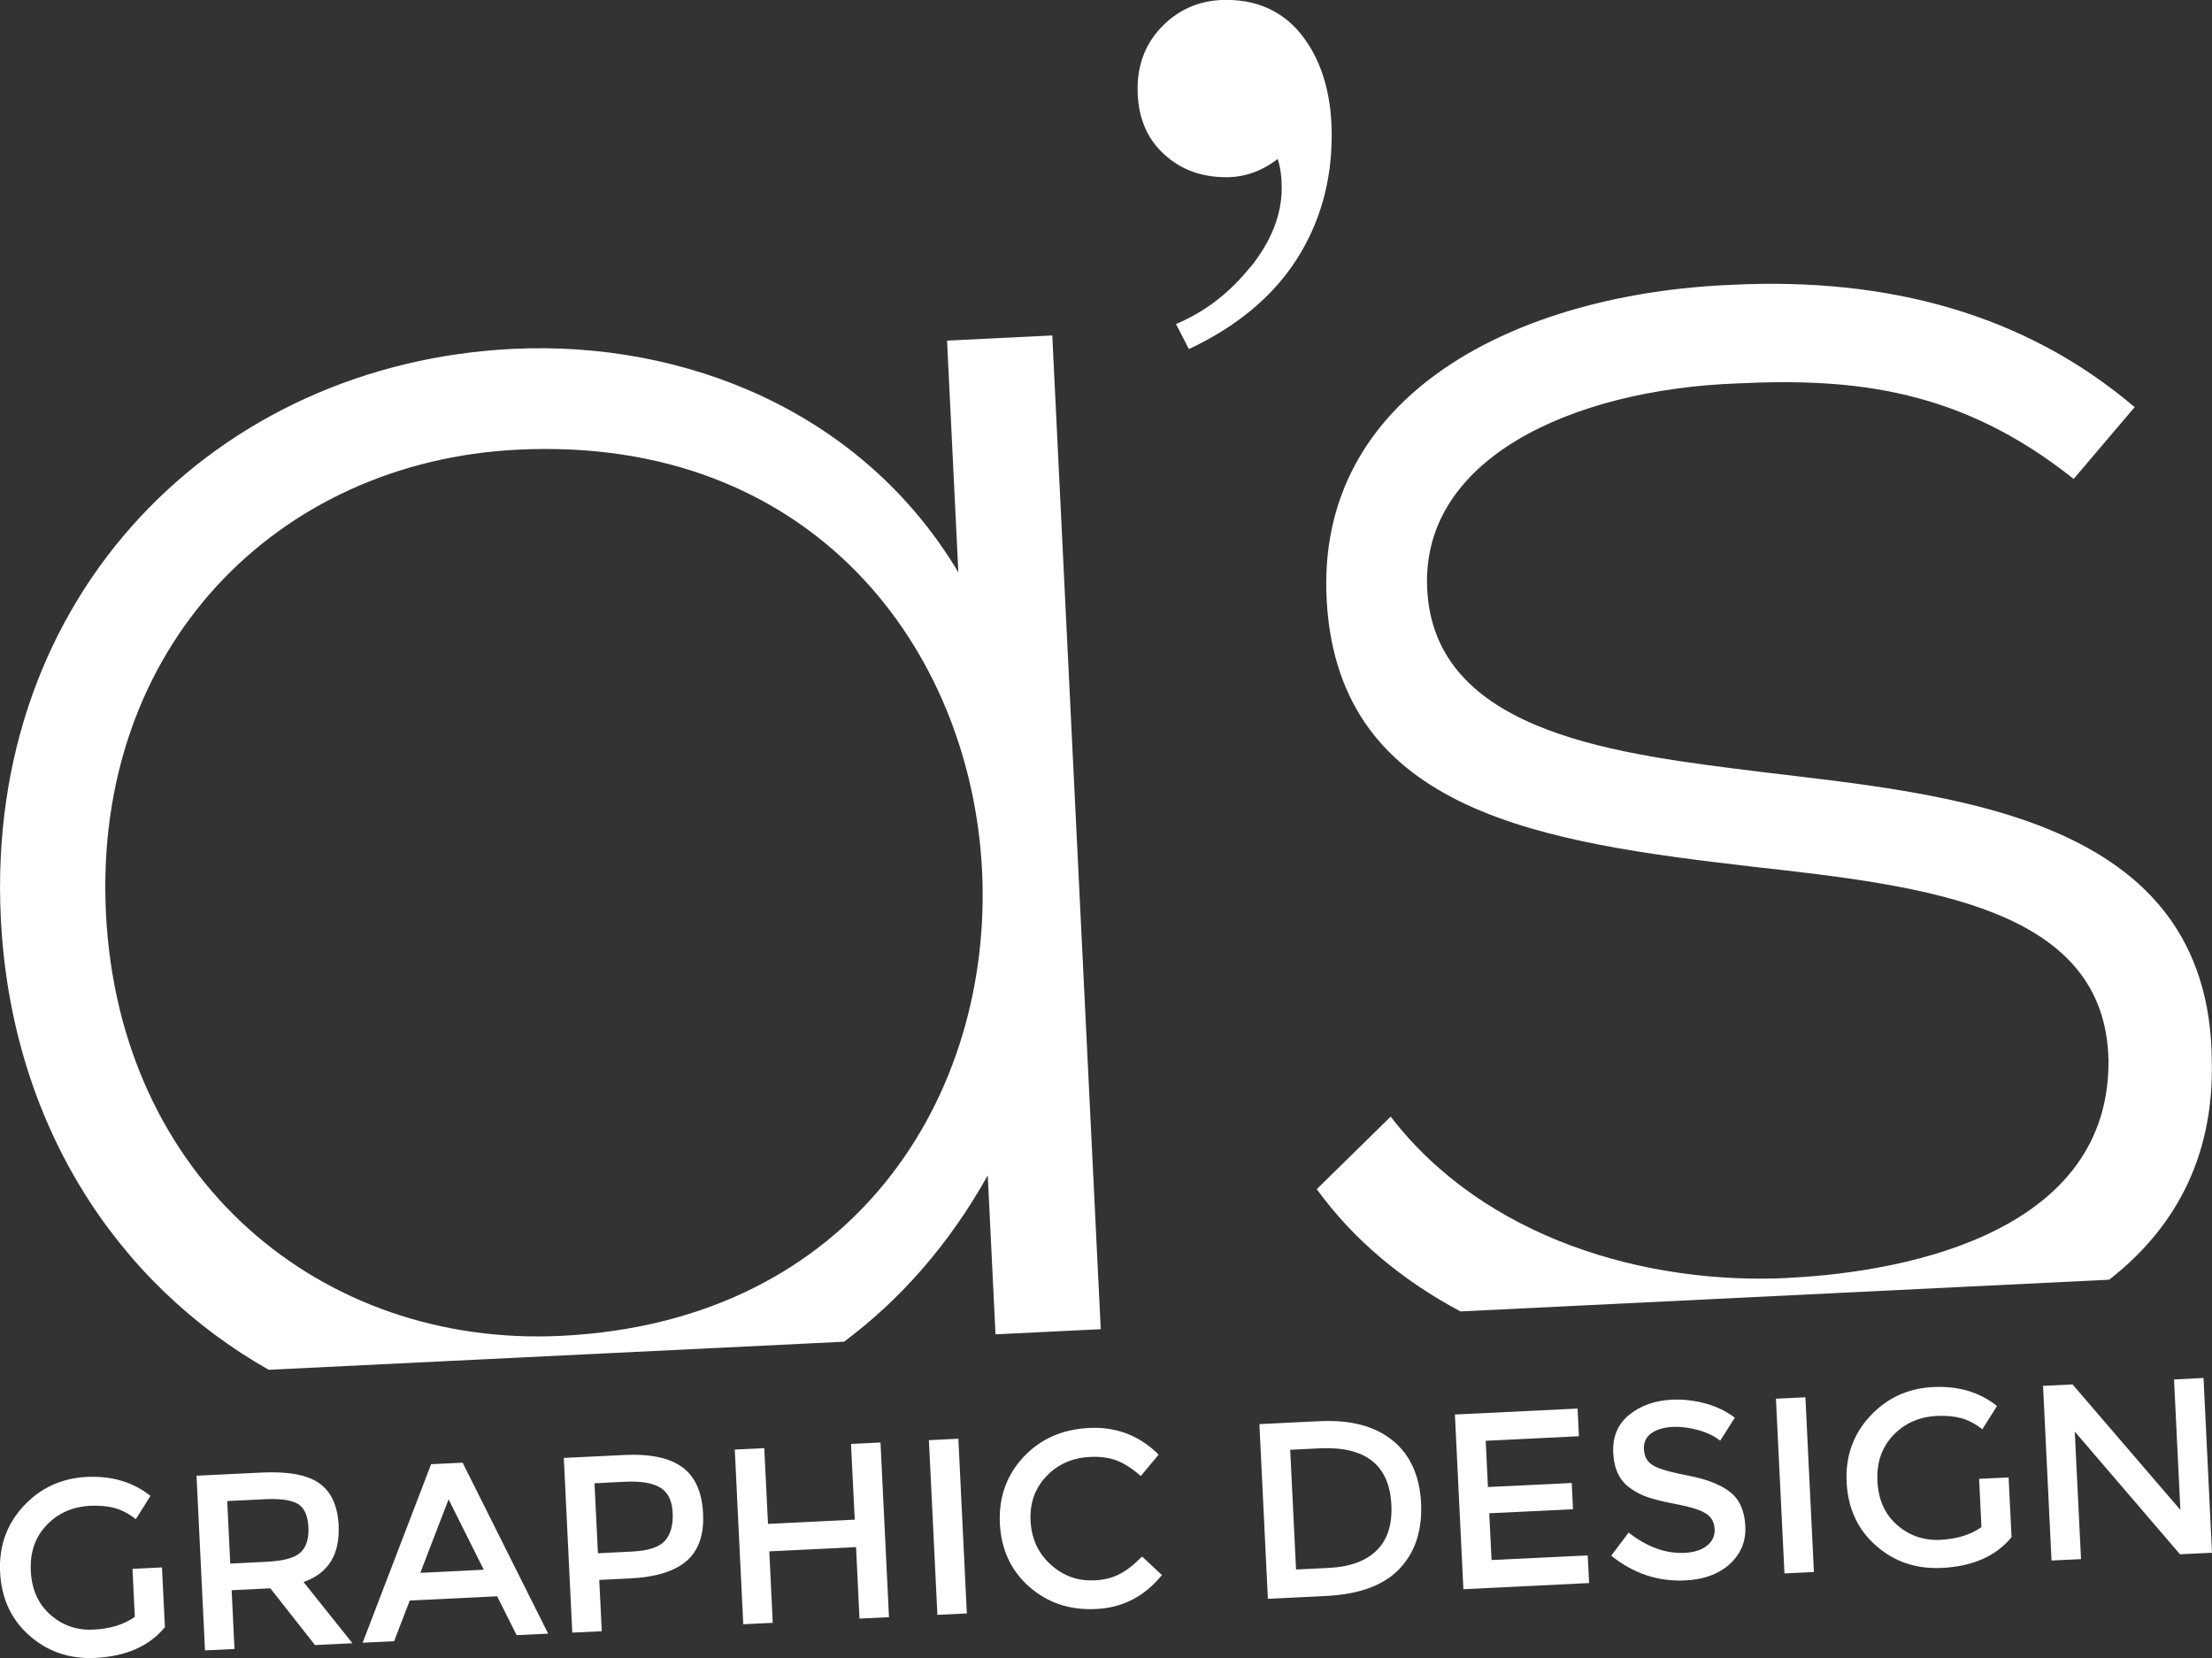<?xml version="1.0" encoding="UTF-8"?>
<svg id="Calque_1" data-name="Calque 1" xmlns="http://www.w3.org/2000/svg" viewBox="0 0 219.04 164.19">
  <rect x="0" y="0" width="219.04" height="164.19" fill="#333333" stroke="none"/>
  <defs>
    <style>
      .cls-1 {
        fill: #fff;
      }
    </style>
  </defs>
  <path class="cls-1" d="M26.61,135.65l56.97-2.78c5.54-4.13,10.38-9.59,14.23-16.47l.77,15.74,10.42-.51c-1.61-32.85-3.2-65.54-4.8-98.41l-10.42.51,1.12,22.95c-9.51-15.94-27.11-22.96-44.11-22.13C21.47,35.98-1.49,58.82.08,90.91c1,20.38,11.5,36.23,26.53,44.74M51.28,44.53c58.44-2.85,62.72,84.91,4.28,87.76-23.8,1.16-43.78-15.54-45.07-41.89-1.28-26.35,16.99-44.71,40.79-45.87"/>
  <path class="cls-1" d="M177.05,126.56c-14.03.68-30.01-3.86-39.34-15.98l-7.32,7.18c3.67,5.07,8.57,9.1,14.23,12.11l64.24-3.14c6.22-4.85,10.38-11.8,10.16-21.61-.13-24.48-26-26.42-44.85-28.7-13.29-1.69-31.7-3.57-32.81-17.57-1.08-13.37,14.35-20.3,30.72-20.88,11.68-.57,22.18.62,33.26,9.46l6.04-7.11c-10.89-9.27-24.49-12.86-39.78-12.12-21.27.83-41.44,10.76-40.22,31.36,1.24,21.02,21.61,23.87,42.18,26.27,17.35,1.92,34.92,4.05,35.23,19.15.17,16.61-19,20.95-31.75,21.57"/>
  <path class="cls-1" d="M123.84,26.44c2.05-2.57,3.08-5.17,3.08-7.81,0-1.12-.13-2.08-.4-2.89-1.57,1.21-3.26,1.81-5.1,1.81-2.51,0-4.59-.79-6.26-2.38-1.68-1.59-2.51-3.72-2.51-6.4,0-2.5.85-4.59,2.54-6.27,1.7-1.67,3.78-2.51,6.23-2.51,3.53,0,6.23,1.45,8.11,4.36,1.56,2.41,2.34,5.43,2.34,9.05,0,4.6-1.17,8.72-3.52,12.36-2.35,3.64-5.89,6.58-10.62,8.81l-1.28-2.48c2.86-1.2,5.32-3.09,7.37-5.66"/>
  <path class="cls-1" d="M13.12,155.36l2.92-.14.29,5.92c-1.55,1.88-3.84,2.89-6.87,3.04-2.56.13-4.74-.61-6.55-2.21-1.81-1.6-2.77-3.69-2.9-6.26-.13-2.57.65-4.76,2.32-6.56,1.67-1.8,3.76-2.76,6.25-2.89,2.49-.12,4.6.51,6.32,1.88l-1.45,2.3c-.7-.54-1.4-.91-2.1-1.1-.7-.19-1.5-.26-2.41-.22-1.75.09-3.19.72-4.32,1.91-1.14,1.19-1.66,2.7-1.57,4.54.09,1.84.74,3.29,1.95,4.35,1.21,1.06,2.63,1.55,4.28,1.46,1.64-.08,3-.5,4.07-1.26l-.23-4.76Z"/>
  <path class="cls-1" d="M33.53,151.09c.14,2.85-1.02,4.71-3.47,5.58l4.84,6.06-3.71.18-4.42-5.62-3.83.19.28,5.82-2.92.14-.84-17.3,6.43-.31c2.64-.13,4.55.22,5.73,1.06,1.18.84,1.82,2.23,1.92,4.2M29.77,153.73c.57-.54.83-1.38.77-2.51-.06-1.13-.4-1.89-1.03-2.28-.63-.39-1.73-.55-3.3-.47l-3.71.18.3,6.19,3.64-.18c1.65-.08,2.76-.39,3.33-.93"/>
  <path class="cls-1" d="M40.57,158.51l-1.54,4.02-3.12.15,6.78-17.68,3.12-.15,8.47,16.93-3.12.15-1.93-3.85-8.66.42ZM47.91,155.46l-3.49-6.98-2.8,7.28,6.29-.31Z"/>
  <path class="cls-1" d="M67.59,145.31c1.26.95,1.93,2.47,2.03,4.57.11,2.09-.44,3.66-1.62,4.69-1.18,1.03-3.04,1.61-5.59,1.74l-3.07.15.25,5.08-2.92.14-.84-17.3,5.94-.29c2.62-.13,4.56.28,5.82,1.23M65.87,152.56c.55-.65.8-1.57.74-2.77-.06-1.19-.47-2.02-1.24-2.48-.77-.46-1.94-.65-3.53-.57l-2.97.15.34,6.93,3.39-.17c1.62-.08,2.7-.44,3.26-1.09"/>
  <polygon class="cls-1" points="73.6 160.85 72.76 143.55 75.68 143.41 76.05 150.91 84.64 150.49 84.27 142.99 87.19 142.85 88.03 160.15 85.11 160.29 84.77 153.21 76.18 153.63 76.52 160.71 73.6 160.85"/>
  <rect class="cls-1" x="92.41" y="142.53" width="2.92" height="17.32" transform="translate(-7.23 4.74) rotate(-2.78)"/>
  <path class="cls-1" d="M108.32,156.51c1-.05,1.86-.26,2.57-.64.71-.37,1.44-.95,2.2-1.73l1.97,1.84c-1.73,2.12-3.9,3.24-6.52,3.36-2.61.13-4.82-.61-6.63-2.21-1.81-1.6-2.77-3.69-2.9-6.26-.12-2.57.65-4.76,2.32-6.56,1.67-1.8,3.85-2.77,6.53-2.9,2.68-.13,4.97.75,6.87,2.64l-1.76,2.12c-.87-.75-1.67-1.27-2.42-1.55-.75-.27-1.62-.39-2.61-.34-1.75.09-3.19.72-4.32,1.91-1.13,1.19-1.66,2.66-1.57,4.42.09,1.76.75,3.2,1.98,4.32,1.24,1.12,2.66,1.64,4.28,1.57"/>
  <path class="cls-1" d="M137.91,142.65c1.74,1.43,2.67,3.49,2.81,6.18.13,2.69-.57,4.86-2.12,6.51-1.54,1.64-3.98,2.55-7.31,2.71l-5.74.28-.84-17.3,5.94-.29c3.1-.15,5.52.49,7.26,1.92M137.78,149.04c-.19-3.96-2.56-5.83-7.1-5.61l-2.92.14.58,11.86,3.24-.16c2.09-.1,3.67-.68,4.74-1.73,1.07-1.05,1.55-2.55,1.46-4.5"/>
  <polygon class="cls-1" points="156.22 139.49 156.35 142.23 147.12 142.68 147.34 147.26 155.64 146.86 155.76 149.46 147.47 149.86 147.7 154.49 157.22 154.03 157.36 156.77 144.91 157.38 144.07 140.08 156.22 139.49"/>
  <path class="cls-1" d="M165.6,141.31c-.85.04-1.54.25-2.07.62-.53.37-.78.91-.74,1.61.03.71.33,1.23.89,1.57.56.35,1.74.69,3.54,1.03,1.79.35,3.16.88,4.09,1.61.94.73,1.44,1.85,1.52,3.37.07,1.51-.44,2.76-1.53,3.76-1.09.99-2.56,1.54-4.41,1.63-2.71.13-5.15-.69-7.34-2.45l1.72-2.29c1.82,1.43,3.67,2.1,5.56,2.01.94-.05,1.68-.29,2.21-.72.53-.43.79-.98.75-1.65-.04-.67-.32-1.18-.86-1.52-.54-.35-1.45-.64-2.73-.89-1.29-.24-2.27-.48-2.94-.7-.68-.22-1.28-.53-1.8-.91-1.06-.72-1.63-1.89-1.71-3.49-.08-1.6.44-2.86,1.57-3.78,1.12-.92,2.54-1.43,4.26-1.51,1.1-.05,2.21.08,3.32.38,1.1.31,2.07.78,2.89,1.4l-1.45,2.28c-.54-.43-1.25-.78-2.14-1.04-.89-.25-1.76-.36-2.61-.32"/>
  <rect class="cls-1" x="176.27" y="138.45" width="2.92" height="17.32" transform="translate(-6.94 8.81) rotate(-2.79)"/>
  <path class="cls-1" d="M195.98,146.45l2.92-.14.29,5.92c-1.55,1.88-3.84,2.89-6.88,3.04-2.56.13-4.74-.61-6.55-2.21-1.81-1.6-2.77-3.69-2.9-6.26-.13-2.57.65-4.76,2.32-6.56,1.67-1.8,3.76-2.76,6.25-2.88,2.49-.12,4.6.5,6.32,1.88l-1.45,2.3c-.7-.54-1.4-.91-2.1-1.1-.7-.19-1.5-.26-2.41-.22-1.75.09-3.19.73-4.32,1.92-1.13,1.19-1.65,2.7-1.56,4.54.09,1.84.74,3.29,1.95,4.34,1.21,1.06,2.64,1.55,4.28,1.47,1.64-.08,3-.5,4.07-1.26l-.23-4.76Z"/>
  <polygon class="cls-1" points="215.28 136.61 218.2 136.46 219.04 153.77 215.87 153.92 205.45 141.77 206.07 154.4 203.15 154.54 202.31 137.24 205.23 137.1 215.91 149.53 215.28 136.61"/>
</svg>